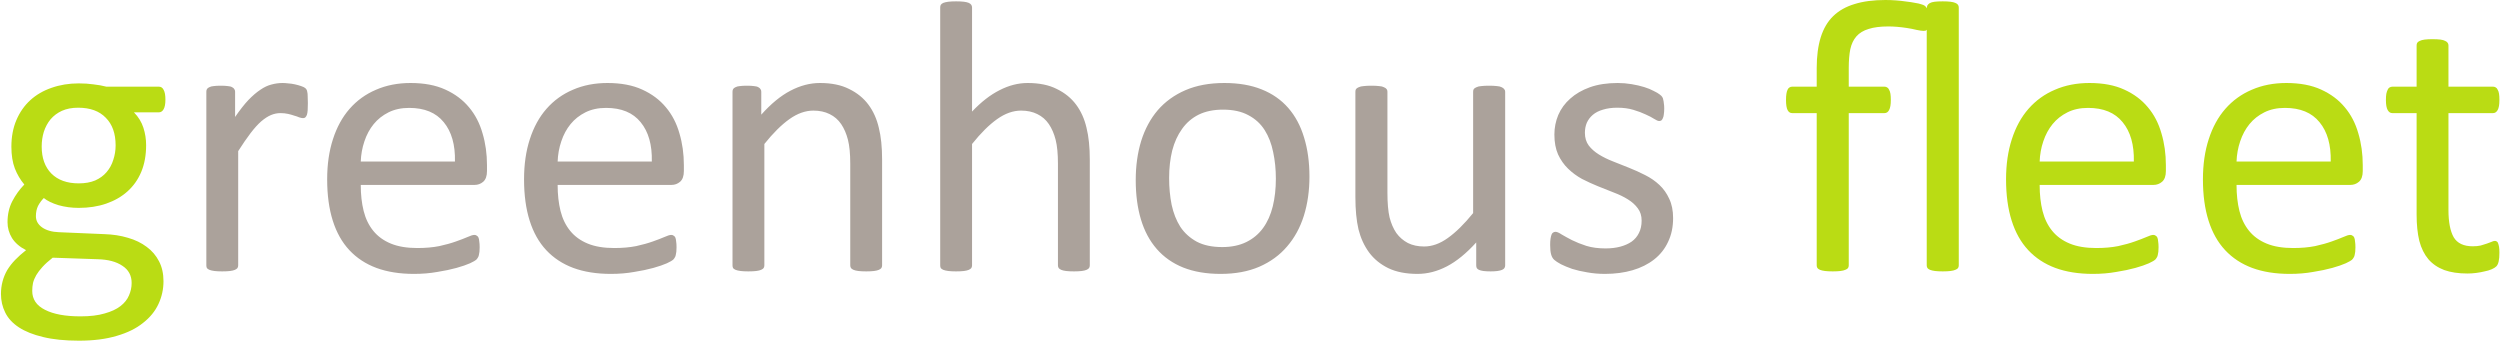 <svg width="1619" height="221" viewBox="0 0 1619 221" fill="none" xmlns="http://www.w3.org/2000/svg">
<path d="M107.125 64.5C107.125 67.417 106.708 69.542 105.875 70.875C105.125 72.125 104.125 72.75 102.875 72.75H86.75C89.667 75.75 91.708 79.083 92.875 82.75C94.042 86.333 94.625 90.083 94.625 94C94.625 100.5 93.583 106.25 91.5 111.25C89.417 116.25 86.417 120.5 82.5 124C78.667 127.417 74.083 130.042 68.75 131.875C63.417 133.708 57.5 134.625 51 134.625C46.417 134.625 42.042 134.042 37.875 132.875C33.792 131.625 30.625 130.083 28.375 128.25C26.875 129.75 25.625 131.458 24.625 133.375C23.708 135.292 23.25 137.5 23.25 140C23.25 142.917 24.583 145.333 27.25 147.25C30 149.167 33.625 150.208 38.125 150.375L67.5 151.625C73.083 151.792 78.208 152.583 82.875 154C87.542 155.333 91.583 157.292 95 159.875C98.417 162.375 101.083 165.5 103 169.25C104.917 172.917 105.875 177.208 105.875 182.125C105.875 187.292 104.792 192.208 102.625 196.875C100.458 201.542 97.125 205.625 92.625 209.125C88.208 212.708 82.542 215.5 75.625 217.5C68.708 219.583 60.542 220.625 51.125 220.625C42.042 220.625 34.292 219.833 27.875 218.25C21.542 216.75 16.333 214.667 12.25 212C8.167 209.333 5.208 206.125 3.375 202.375C1.542 198.708 0.625 194.708 0.625 190.375C0.625 187.625 0.958 184.958 1.625 182.375C2.292 179.792 3.292 177.333 4.625 175C6.042 172.667 7.75 170.458 9.75 168.375C11.833 166.208 14.208 164.083 16.875 162C12.792 159.917 9.75 157.292 7.75 154.125C5.833 150.958 4.875 147.542 4.875 143.875C4.875 138.792 5.917 134.25 8 130.25C10.083 126.25 12.667 122.667 15.75 119.5C13.167 116.417 11.125 112.958 9.625 109.125C8.125 105.208 7.375 100.5 7.375 95C7.375 88.583 8.458 82.833 10.625 77.75C12.792 72.667 15.792 68.375 19.625 64.875C23.458 61.375 28.042 58.708 33.375 56.875C38.792 54.958 44.667 54 51 54C54.417 54 57.583 54.208 60.5 54.625C63.5 54.958 66.292 55.458 68.875 56.125H102.875C104.292 56.125 105.333 56.833 106 58.25C106.75 59.583 107.125 61.667 107.125 64.5ZM74.875 94.125C74.875 86.458 72.75 80.5 68.5 76.25C64.333 71.917 58.375 69.75 50.625 69.75C46.625 69.75 43.125 70.417 40.125 71.75C37.208 73.083 34.75 74.917 32.75 77.25C30.833 79.583 29.375 82.292 28.375 85.375C27.458 88.375 27 91.542 27 94.875C27 102.292 29.083 108.125 33.25 112.375C37.5 116.625 43.417 118.75 51 118.75C55.083 118.75 58.625 118.125 61.625 116.875C64.625 115.542 67.083 113.75 69 111.5C71 109.167 72.458 106.5 73.375 103.5C74.375 100.5 74.875 97.375 74.875 94.125ZM85.25 183.25C85.25 178.417 83.25 174.708 79.25 172.125C75.333 169.458 70 168.042 63.25 167.875L34.125 166.875C31.458 168.958 29.25 170.958 27.5 172.875C25.833 174.708 24.5 176.458 23.5 178.125C22.5 179.875 21.792 181.583 21.375 183.25C21.042 184.917 20.875 186.625 20.875 188.375C20.875 193.792 23.625 197.875 29.125 200.625C34.625 203.458 42.292 204.875 52.125 204.875C58.375 204.875 63.583 204.25 67.75 203C72 201.833 75.417 200.25 78 198.25C80.583 196.25 82.417 193.958 83.5 191.375C84.667 188.792 85.25 186.083 85.25 183.25ZM1268.5 171.875C1268.5 172.542 1268.33 173.125 1268 173.625C1267.67 174.042 1267.08 174.417 1266.25 174.75C1265.5 175.083 1264.46 175.333 1263.12 175.5C1261.79 175.667 1260.12 175.75 1258.12 175.75C1256.12 175.75 1254.46 175.667 1253.12 175.5C1251.79 175.333 1250.71 175.083 1249.88 174.75C1249.12 174.417 1248.58 174.042 1248.25 173.625C1247.92 173.125 1247.75 172.542 1247.75 171.875V19.25C1247.58 19.5 1247.33 19.708 1247 19.875C1246.67 19.958 1246.21 20 1245.62 20C1244.71 20 1243.25 19.792 1241.25 19.375C1239.25 18.875 1237.12 18.458 1234.88 18.125C1232.71 17.792 1230.62 17.542 1228.62 17.375C1226.62 17.208 1224.71 17.125 1222.88 17.125C1217.71 17.125 1213.46 17.667 1210.12 18.75C1206.79 19.75 1204.17 21.333 1202.25 23.5C1200.33 25.667 1199 28.458 1198.25 31.875C1197.58 35.292 1197.25 39.292 1197.25 43.875V56.125H1220.38C1221.04 56.125 1221.62 56.292 1222.12 56.625C1222.62 56.875 1223.04 57.375 1223.38 58.125C1223.79 58.792 1224.08 59.667 1224.25 60.75C1224.42 61.833 1224.5 63.167 1224.5 64.75C1224.5 67.75 1224.12 69.917 1223.38 71.25C1222.71 72.583 1221.71 73.25 1220.38 73.25H1197.25V171.875C1197.25 172.542 1197.08 173.125 1196.75 173.625C1196.42 174.042 1195.83 174.417 1195 174.75C1194.25 175.083 1193.21 175.333 1191.88 175.5C1190.54 175.667 1188.88 175.75 1186.88 175.75C1184.88 175.75 1183.21 175.667 1181.88 175.5C1180.54 175.333 1179.46 175.083 1178.62 174.75C1177.88 174.417 1177.33 174.042 1177 173.625C1176.67 173.125 1176.5 172.542 1176.5 171.875V73.25H1160.62C1159.29 73.25 1158.29 72.583 1157.62 71.25C1156.96 69.917 1156.62 67.75 1156.62 64.75C1156.62 63.167 1156.71 61.833 1156.88 60.75C1157.04 59.667 1157.29 58.792 1157.62 58.125C1157.96 57.375 1158.38 56.875 1158.88 56.625C1159.38 56.292 1159.96 56.125 1160.62 56.125H1176.5V44.125C1176.5 36.375 1177.38 29.708 1179.12 24.125C1180.88 18.542 1183.54 14 1187.12 10.5C1190.79 6.917 1195.42 4.292 1201 2.625C1206.58 0.875 1213.25 0 1221 0C1223.17 0 1225.42 0.083 1227.75 0.25C1230.08 0.417 1232.33 0.667 1234.5 1C1236.75 1.25 1238.67 1.542 1240.25 1.875C1241.92 2.125 1243.21 2.417 1244.12 2.75C1245.12 3 1245.92 3.333 1246.5 3.75C1247.08 4.167 1247.5 4.708 1247.75 5.375C1247.83 4.542 1248 3.875 1248.25 3.375C1248.58 2.875 1249.08 2.417 1249.75 2C1250.5 1.583 1251.54 1.292 1252.88 1.125C1254.21 0.958 1255.96 0.875 1258.12 0.875C1260.12 0.875 1261.79 0.958 1263.12 1.125C1264.46 1.292 1265.5 1.542 1266.25 1.875C1267.08 2.208 1267.67 2.625 1268 3.125C1268.33 3.625 1268.5 4.208 1268.5 4.875V171.875ZM1402.62 110.75C1402.62 114 1401.79 116.333 1400.12 117.75C1398.54 119.083 1396.71 119.75 1394.62 119.75H1320.88C1320.88 126 1321.5 131.625 1322.75 136.625C1324 141.625 1326.08 145.917 1329 149.5C1331.92 153.083 1335.71 155.833 1340.38 157.75C1345.04 159.667 1350.75 160.625 1357.5 160.625C1362.83 160.625 1367.58 160.208 1371.75 159.375C1375.92 158.458 1379.5 157.458 1382.5 156.375C1385.58 155.292 1388.08 154.333 1390 153.5C1392 152.583 1393.5 152.125 1394.5 152.125C1395.08 152.125 1395.58 152.292 1396 152.625C1396.5 152.875 1396.88 153.292 1397.12 153.875C1397.38 154.458 1397.54 155.292 1397.62 156.375C1397.79 157.375 1397.88 158.625 1397.88 160.125C1397.88 161.208 1397.83 162.167 1397.75 163C1397.67 163.75 1397.54 164.458 1397.38 165.125C1397.29 165.708 1397.08 166.25 1396.75 166.75C1396.5 167.25 1396.12 167.75 1395.62 168.25C1395.21 168.667 1393.88 169.417 1391.62 170.5C1389.38 171.5 1386.46 172.5 1382.88 173.5C1379.29 174.5 1375.12 175.375 1370.38 176.125C1365.71 176.958 1360.71 177.375 1355.38 177.375C1346.12 177.375 1338 176.083 1331 173.5C1324.08 170.917 1318.25 167.083 1313.5 162C1308.75 156.917 1305.17 150.542 1302.75 142.875C1300.33 135.208 1299.12 126.292 1299.12 116.125C1299.12 106.458 1300.38 97.792 1302.88 90.125C1305.38 82.375 1308.96 75.833 1313.62 70.5C1318.38 65.083 1324.08 60.958 1330.75 58.125C1337.42 55.208 1344.88 53.75 1353.12 53.75C1361.96 53.75 1369.46 55.167 1375.62 58C1381.88 60.833 1387 64.667 1391 69.5C1395 74.25 1397.92 79.875 1399.75 86.375C1401.67 92.792 1402.62 99.667 1402.62 107V110.75ZM1381.88 104.625C1382.12 93.792 1379.71 85.292 1374.62 79.125C1369.62 72.958 1362.17 69.875 1352.25 69.875C1347.17 69.875 1342.71 70.833 1338.88 72.75C1335.04 74.667 1331.83 77.208 1329.25 80.375C1326.67 83.542 1324.67 87.25 1323.25 91.5C1321.83 95.667 1321.04 100.042 1320.88 104.625H1381.88ZM1530.12 110.75C1530.12 114 1529.29 116.333 1527.62 117.75C1526.04 119.083 1524.21 119.75 1522.12 119.75H1448.38C1448.38 126 1449 131.625 1450.25 136.625C1451.5 141.625 1453.58 145.917 1456.5 149.5C1459.42 153.083 1463.21 155.833 1467.88 157.75C1472.54 159.667 1478.25 160.625 1485 160.625C1490.33 160.625 1495.08 160.208 1499.25 159.375C1503.42 158.458 1507 157.458 1510 156.375C1513.08 155.292 1515.58 154.333 1517.5 153.5C1519.5 152.583 1521 152.125 1522 152.125C1522.58 152.125 1523.08 152.292 1523.5 152.625C1524 152.875 1524.38 153.292 1524.62 153.875C1524.88 154.458 1525.04 155.292 1525.12 156.375C1525.29 157.375 1525.38 158.625 1525.38 160.125C1525.38 161.208 1525.33 162.167 1525.25 163C1525.17 163.75 1525.04 164.458 1524.88 165.125C1524.79 165.708 1524.58 166.25 1524.25 166.75C1524 167.25 1523.62 167.75 1523.12 168.25C1522.71 168.667 1521.38 169.417 1519.12 170.5C1516.88 171.5 1513.96 172.5 1510.38 173.5C1506.79 174.5 1502.62 175.375 1497.88 176.125C1493.21 176.958 1488.21 177.375 1482.88 177.375C1473.62 177.375 1465.5 176.083 1458.5 173.5C1451.58 170.917 1445.75 167.083 1441 162C1436.25 156.917 1432.67 150.542 1430.25 142.875C1427.83 135.208 1426.62 126.292 1426.62 116.125C1426.62 106.458 1427.88 97.792 1430.38 90.125C1432.88 82.375 1436.46 75.833 1441.12 70.5C1445.88 65.083 1451.58 60.958 1458.25 58.125C1464.92 55.208 1472.38 53.75 1480.62 53.75C1489.46 53.75 1496.96 55.167 1503.12 58C1509.38 60.833 1514.5 64.667 1518.5 69.5C1522.5 74.25 1525.42 79.875 1527.25 86.375C1529.17 92.792 1530.12 99.667 1530.12 107V110.75ZM1509.38 104.625C1509.62 93.792 1507.21 85.292 1502.12 79.125C1497.12 72.958 1489.67 69.875 1479.75 69.875C1474.67 69.875 1470.21 70.833 1466.38 72.75C1462.54 74.667 1459.33 77.208 1456.75 80.375C1454.17 83.542 1452.17 87.25 1450.75 91.5C1449.33 95.667 1448.54 100.042 1448.38 104.625H1509.38ZM1618.62 163.625C1618.62 166.042 1618.46 167.958 1618.12 169.375C1617.79 170.792 1617.29 171.833 1616.62 172.5C1615.96 173.167 1614.96 173.792 1613.62 174.375C1612.29 174.958 1610.75 175.417 1609 175.75C1607.33 176.167 1605.54 176.5 1603.62 176.75C1601.71 177 1599.79 177.125 1597.88 177.125C1592.04 177.125 1587.04 176.375 1582.88 174.875C1578.71 173.292 1575.29 170.958 1572.62 167.875C1569.96 164.708 1568 160.75 1566.75 156C1565.58 151.167 1565 145.5 1565 139V73.25H1549.25C1548 73.25 1547 72.583 1546.25 71.25C1545.5 69.917 1545.12 67.75 1545.12 64.75C1545.12 63.167 1545.21 61.833 1545.38 60.75C1545.62 59.667 1545.92 58.792 1546.25 58.125C1546.58 57.375 1547 56.875 1547.5 56.625C1548.08 56.292 1548.71 56.125 1549.38 56.125H1565V29.375C1565 28.792 1565.12 28.25 1565.38 27.75C1565.71 27.25 1566.25 26.833 1567 26.5C1567.83 26.083 1568.92 25.792 1570.25 25.625C1571.58 25.458 1573.25 25.375 1575.25 25.375C1577.33 25.375 1579.04 25.458 1580.38 25.625C1581.71 25.792 1582.75 26.083 1583.5 26.5C1584.25 26.833 1584.79 27.25 1585.12 27.75C1585.46 28.25 1585.62 28.792 1585.62 29.375V56.125H1614.5C1615.17 56.125 1615.75 56.292 1616.25 56.625C1616.75 56.875 1617.17 57.375 1617.5 58.125C1617.92 58.792 1618.21 59.667 1618.38 60.75C1618.54 61.833 1618.62 63.167 1618.62 64.75C1618.62 67.75 1618.25 69.917 1617.5 71.25C1616.75 72.583 1615.75 73.25 1614.5 73.25H1585.62V136C1585.62 143.75 1586.75 149.625 1589 153.625C1591.33 157.542 1595.46 159.5 1601.38 159.5C1603.29 159.5 1605 159.333 1606.5 159C1608 158.583 1609.33 158.167 1610.5 157.75C1611.67 157.333 1612.67 156.958 1613.5 156.625C1614.33 156.208 1615.08 156 1615.75 156C1616.17 156 1616.54 156.125 1616.88 156.375C1617.29 156.542 1617.58 156.917 1617.75 157.5C1618 158.083 1618.21 158.875 1618.38 159.875C1618.54 160.875 1618.62 162.125 1618.62 163.625Z" fill="#BADC14"/>
<path d="M199.375 66.75C199.375 68.583 199.333 70.125 199.25 71.375C199.167 72.625 199 73.625 198.75 74.375C198.5 75.042 198.167 75.583 197.75 76C197.417 76.333 196.917 76.5 196.25 76.5C195.583 76.5 194.75 76.333 193.75 76C192.833 75.583 191.75 75.208 190.5 74.875C189.333 74.458 188 74.083 186.5 73.75C185 73.417 183.375 73.25 181.625 73.25C179.542 73.25 177.5 73.667 175.5 74.5C173.5 75.333 171.375 76.708 169.125 78.625C166.958 80.542 164.667 83.083 162.25 86.25C159.833 89.417 157.167 93.292 154.25 97.875V171.875C154.25 172.542 154.083 173.125 153.75 173.625C153.417 174.042 152.875 174.417 152.125 174.75C151.375 175.083 150.333 175.333 149 175.5C147.667 175.667 145.958 175.75 143.875 175.75C141.875 175.75 140.208 175.667 138.875 175.5C137.542 175.333 136.458 175.083 135.625 174.75C134.875 174.417 134.333 174.042 134 173.625C133.75 173.125 133.625 172.542 133.625 171.875V59.375C133.625 58.708 133.75 58.167 134 57.75C134.25 57.25 134.75 56.833 135.5 56.5C136.25 56.083 137.208 55.833 138.375 55.75C139.542 55.583 141.083 55.5 143 55.5C144.833 55.5 146.333 55.583 147.5 55.75C148.75 55.833 149.708 56.083 150.375 56.5C151.042 56.833 151.5 57.25 151.75 57.75C152.083 58.167 152.25 58.708 152.25 59.375V75.75C155.333 71.25 158.208 67.583 160.875 64.75C163.625 61.917 166.208 59.708 168.625 58.125C171.042 56.458 173.417 55.333 175.75 54.75C178.167 54.083 180.583 53.75 183 53.75C184.083 53.75 185.292 53.833 186.625 54C188.042 54.083 189.5 54.292 191 54.625C192.5 54.958 193.833 55.333 195 55.75C196.25 56.167 197.125 56.583 197.625 57C198.125 57.417 198.458 57.833 198.625 58.25C198.792 58.583 198.917 59.042 199 59.625C199.167 60.208 199.25 61.083 199.25 62.25C199.333 63.333 199.375 64.833 199.375 66.75ZM315.375 110.75C315.375 114 314.542 116.333 312.875 117.75C311.292 119.083 309.458 119.75 307.375 119.75H233.625C233.625 126 234.25 131.625 235.5 136.625C236.75 141.625 238.833 145.917 241.75 149.5C244.667 153.083 248.458 155.833 253.125 157.75C257.792 159.667 263.5 160.625 270.25 160.625C275.583 160.625 280.333 160.208 284.5 159.375C288.667 158.458 292.25 157.458 295.25 156.375C298.333 155.292 300.833 154.333 302.75 153.5C304.75 152.583 306.25 152.125 307.25 152.125C307.833 152.125 308.333 152.292 308.75 152.625C309.25 152.875 309.625 153.292 309.875 153.875C310.125 154.458 310.292 155.292 310.375 156.375C310.542 157.375 310.625 158.625 310.625 160.125C310.625 161.208 310.583 162.167 310.5 163C310.417 163.75 310.292 164.458 310.125 165.125C310.042 165.708 309.833 166.25 309.5 166.75C309.25 167.25 308.875 167.75 308.375 168.25C307.958 168.667 306.625 169.417 304.375 170.5C302.125 171.5 299.208 172.5 295.625 173.5C292.042 174.5 287.875 175.375 283.125 176.125C278.458 176.958 273.458 177.375 268.125 177.375C258.875 177.375 250.75 176.083 243.75 173.5C236.833 170.917 231 167.083 226.25 162C221.5 156.917 217.917 150.542 215.5 142.875C213.083 135.208 211.875 126.292 211.875 116.125C211.875 106.458 213.125 97.792 215.625 90.125C218.125 82.375 221.708 75.833 226.375 70.5C231.125 65.083 236.833 60.958 243.5 58.125C250.167 55.208 257.625 53.75 265.875 53.75C274.708 53.75 282.208 55.167 288.375 58C294.625 60.833 299.75 64.667 303.75 69.5C307.75 74.25 310.667 79.875 312.5 86.375C314.417 92.792 315.375 99.667 315.375 107V110.75ZM294.625 104.625C294.875 93.792 292.458 85.292 287.375 79.125C282.375 72.958 274.917 69.875 265 69.875C259.917 69.875 255.458 70.833 251.625 72.75C247.792 74.667 244.583 77.208 242 80.375C239.417 83.542 237.417 87.25 236 91.5C234.583 95.667 233.792 100.042 233.625 104.625H294.625ZM442.875 110.75C442.875 114 442.042 116.333 440.375 117.75C438.792 119.083 436.958 119.75 434.875 119.75H361.125C361.125 126 361.75 131.625 363 136.625C364.25 141.625 366.333 145.917 369.25 149.5C372.167 153.083 375.958 155.833 380.625 157.75C385.292 159.667 391 160.625 397.75 160.625C403.083 160.625 407.833 160.208 412 159.375C416.167 158.458 419.75 157.458 422.75 156.375C425.833 155.292 428.333 154.333 430.25 153.5C432.25 152.583 433.75 152.125 434.75 152.125C435.333 152.125 435.833 152.292 436.25 152.625C436.75 152.875 437.125 153.292 437.375 153.875C437.625 154.458 437.792 155.292 437.875 156.375C438.042 157.375 438.125 158.625 438.125 160.125C438.125 161.208 438.083 162.167 438 163C437.917 163.75 437.792 164.458 437.625 165.125C437.542 165.708 437.333 166.25 437 166.75C436.75 167.25 436.375 167.75 435.875 168.25C435.458 168.667 434.125 169.417 431.875 170.5C429.625 171.5 426.708 172.5 423.125 173.5C419.542 174.5 415.375 175.375 410.625 176.125C405.958 176.958 400.958 177.375 395.625 177.375C386.375 177.375 378.25 176.083 371.25 173.5C364.333 170.917 358.5 167.083 353.75 162C349 156.917 345.417 150.542 343 142.875C340.583 135.208 339.375 126.292 339.375 116.125C339.375 106.458 340.625 97.792 343.125 90.125C345.625 82.375 349.208 75.833 353.875 70.5C358.625 65.083 364.333 60.958 371 58.125C377.667 55.208 385.125 53.75 393.375 53.75C402.208 53.75 409.708 55.167 415.875 58C422.125 60.833 427.25 64.667 431.25 69.5C435.25 74.25 438.167 79.875 440 86.375C441.917 92.792 442.875 99.667 442.875 107V110.75ZM422.125 104.625C422.375 93.792 419.958 85.292 414.875 79.125C409.875 72.958 402.417 69.875 392.5 69.875C387.417 69.875 382.958 70.833 379.125 72.75C375.292 74.667 372.083 77.208 369.5 80.375C366.917 83.542 364.917 87.25 363.5 91.5C362.083 95.667 361.292 100.042 361.125 104.625H422.125ZM571.25 171.875C571.25 172.542 571.083 173.125 570.75 173.625C570.417 174.042 569.875 174.417 569.125 174.75C568.375 175.083 567.333 175.333 566 175.5C564.667 175.667 563 175.75 561 175.75C558.917 175.75 557.208 175.667 555.875 175.5C554.542 175.333 553.5 175.083 552.75 174.75C552 174.417 551.458 174.042 551.125 173.625C550.792 173.125 550.625 172.542 550.625 171.875V106C550.625 99.583 550.125 94.417 549.125 90.5C548.125 86.583 546.667 83.208 544.75 80.375C542.833 77.542 540.333 75.375 537.25 73.875C534.25 72.375 530.75 71.625 526.75 71.625C521.583 71.625 516.417 73.458 511.25 77.125C506.083 80.792 500.667 86.167 495 93.25V171.875C495 172.542 494.833 173.125 494.5 173.625C494.167 174.042 493.625 174.417 492.875 174.75C492.125 175.083 491.083 175.333 489.75 175.5C488.417 175.667 486.708 175.75 484.625 175.75C482.625 175.75 480.958 175.667 479.625 175.5C478.292 175.333 477.208 175.083 476.375 174.75C475.625 174.417 475.083 174.042 474.75 173.625C474.5 173.125 474.375 172.542 474.375 171.875V59.375C474.375 58.708 474.5 58.167 474.75 57.75C475 57.25 475.5 56.833 476.25 56.5C477 56.083 477.958 55.833 479.125 55.75C480.292 55.583 481.833 55.5 483.75 55.5C485.583 55.5 487.083 55.583 488.25 55.75C489.5 55.833 490.458 56.083 491.125 56.5C491.792 56.833 492.25 57.25 492.5 57.75C492.833 58.167 493 58.708 493 59.375V74.25C499.333 67.167 505.625 62 511.875 58.75C518.208 55.417 524.583 53.75 531 53.75C538.5 53.75 544.792 55.042 549.875 57.625C555.042 60.125 559.208 63.5 562.375 67.75C565.542 72 567.792 77 569.125 82.75C570.542 88.417 571.25 95.25 571.25 103.25V171.875ZM705.75 171.875C705.75 172.542 705.583 173.125 705.25 173.625C704.917 174.042 704.375 174.417 703.625 174.75C702.875 175.083 701.833 175.333 700.5 175.5C699.167 175.667 697.5 175.75 695.5 175.75C693.417 175.75 691.708 175.667 690.375 175.5C689.042 175.333 688 175.083 687.25 174.75C686.5 174.417 685.958 174.042 685.625 173.625C685.292 173.125 685.125 172.542 685.125 171.875V106C685.125 99.583 684.625 94.417 683.625 90.5C682.625 86.583 681.167 83.208 679.25 80.375C677.333 77.542 674.833 75.375 671.75 73.875C668.75 72.375 665.25 71.625 661.25 71.625C656.083 71.625 650.917 73.458 645.75 77.125C640.583 80.792 635.167 86.167 629.5 93.25V171.875C629.5 172.542 629.333 173.125 629 173.625C628.667 174.042 628.125 174.417 627.375 174.75C626.625 175.083 625.583 175.333 624.25 175.5C622.917 175.667 621.208 175.75 619.125 175.75C617.125 175.75 615.458 175.667 614.125 175.5C612.792 175.333 611.708 175.083 610.875 174.75C610.125 174.417 609.583 174.042 609.25 173.625C609 173.125 608.875 172.542 608.875 171.875V4.875C608.875 4.208 609 3.625 609.25 3.125C609.583 2.625 610.125 2.208 610.875 1.875C611.708 1.542 612.792 1.292 614.125 1.125C615.458 0.958 617.125 0.875 619.125 0.875C621.208 0.875 622.917 0.958 624.25 1.125C625.583 1.292 626.625 1.542 627.375 1.875C628.125 2.208 628.667 2.625 629 3.125C629.333 3.625 629.5 4.208 629.5 4.875V72.25C635.417 66 641.375 61.375 647.375 58.375C653.375 55.292 659.417 53.75 665.5 53.75C673 53.75 679.292 55.042 684.375 57.625C689.542 60.125 693.708 63.5 696.875 67.75C700.042 72 702.292 77 703.625 82.75C705.042 88.417 705.75 95.292 705.75 103.375V171.875ZM848 114.375C848 123.542 846.792 132 844.375 139.75C841.958 147.417 838.333 154.042 833.5 159.625C828.75 165.208 822.75 169.583 815.5 172.75C808.333 175.833 800 177.375 790.5 177.375C781.25 177.375 773.167 176 766.25 173.25C759.417 170.5 753.708 166.5 749.125 161.25C744.542 156 741.125 149.625 738.875 142.125C736.625 134.625 735.5 126.125 735.5 116.625C735.5 107.458 736.667 99.042 739 91.375C741.417 83.625 745 76.958 749.75 71.375C754.583 65.792 760.583 61.458 767.75 58.375C774.917 55.292 783.292 53.75 792.875 53.75C802.125 53.75 810.167 55.125 817 57.875C823.917 60.625 829.667 64.625 834.25 69.875C838.833 75.125 842.25 81.5 844.5 89C846.833 96.5 848 104.958 848 114.375ZM826.25 115.75C826.25 109.667 825.667 103.917 824.5 98.5C823.417 93.083 821.583 88.333 819 84.25C816.417 80.167 812.917 76.958 808.5 74.625C804.083 72.208 798.583 71 792 71C785.917 71 780.667 72.083 776.25 74.25C771.917 76.417 768.333 79.5 765.5 83.5C762.667 87.417 760.542 92.083 759.125 97.5C757.792 102.917 757.125 108.833 757.125 115.25C757.125 121.417 757.667 127.208 758.75 132.625C759.917 138.042 761.792 142.792 764.375 146.875C767.042 150.875 770.583 154.083 775 156.5C779.417 158.833 784.917 160 791.5 160C797.5 160 802.708 158.917 807.125 156.75C811.542 154.583 815.167 151.542 818 147.625C820.833 143.708 822.917 139.042 824.25 133.625C825.583 128.208 826.25 122.25 826.25 115.75ZM974.75 171.875C974.75 172.542 974.583 173.125 974.25 173.625C974 174.042 973.5 174.417 972.75 174.75C972 175.083 971 175.333 969.75 175.5C968.583 175.667 967.125 175.75 965.375 175.75C963.458 175.75 961.875 175.667 960.625 175.5C959.458 175.333 958.5 175.083 957.75 174.75C957.083 174.417 956.625 174.042 956.375 173.625C956.125 173.125 956 172.542 956 171.875V157C949.583 164.083 943.25 169.25 937 172.5C930.75 175.75 924.417 177.375 918 177.375C910.5 177.375 904.167 176.125 899 173.625C893.917 171.125 889.792 167.75 886.625 163.5C883.458 159.167 881.167 154.167 879.75 148.5C878.417 142.75 877.75 135.792 877.75 127.625V59.375C877.75 58.708 877.875 58.167 878.125 57.75C878.458 57.25 879.042 56.833 879.875 56.5C880.708 56.083 881.792 55.833 883.125 55.75C884.458 55.583 886.125 55.5 888.125 55.5C890.125 55.5 891.792 55.583 893.125 55.75C894.458 55.833 895.5 56.083 896.25 56.5C897.083 56.833 897.667 57.25 898 57.75C898.333 58.167 898.5 58.708 898.5 59.375V124.875C898.5 131.458 898.958 136.75 899.875 140.75C900.875 144.667 902.333 148.042 904.25 150.875C906.25 153.625 908.75 155.792 911.75 157.375C914.75 158.875 918.25 159.625 922.25 159.625C927.417 159.625 932.542 157.792 937.625 154.125C942.792 150.458 948.25 145.083 954 138V59.375C954 58.708 954.125 58.167 954.375 57.75C954.708 57.25 955.292 56.833 956.125 56.5C956.958 56.083 958 55.833 959.25 55.75C960.583 55.583 962.292 55.5 964.375 55.5C966.375 55.5 968.042 55.583 969.375 55.75C970.708 55.833 971.75 56.083 972.5 56.5C973.25 56.833 973.792 57.25 974.125 57.75C974.542 58.167 974.75 58.708 974.75 59.375V171.875ZM1083.5 141.25C1083.5 147 1082.42 152.125 1080.25 156.625C1078.17 161.125 1075.17 164.917 1071.25 168C1067.33 171.083 1062.67 173.417 1057.25 175C1051.83 176.583 1045.88 177.375 1039.38 177.375C1035.38 177.375 1031.54 177.042 1027.88 176.375C1024.29 175.792 1021.04 175.042 1018.12 174.125C1015.29 173.125 1012.88 172.125 1010.88 171.125C1008.88 170.042 1007.42 169.083 1006.5 168.25C1005.58 167.417 1004.92 166.25 1004.5 164.75C1004.08 163.25 1003.88 161.208 1003.88 158.625C1003.88 157.042 1003.96 155.708 1004.12 154.625C1004.29 153.542 1004.5 152.667 1004.75 152C1005 151.333 1005.33 150.875 1005.75 150.625C1006.25 150.292 1006.79 150.125 1007.38 150.125C1008.29 150.125 1009.62 150.708 1011.38 151.875C1013.21 152.958 1015.42 154.167 1018 155.5C1020.67 156.833 1023.79 158.083 1027.38 159.25C1030.96 160.333 1035.08 160.875 1039.75 160.875C1043.25 160.875 1046.42 160.5 1049.25 159.75C1052.08 159 1054.54 157.917 1056.62 156.5C1058.71 155 1060.29 153.125 1061.38 150.875C1062.54 148.625 1063.12 145.958 1063.12 142.875C1063.12 139.708 1062.29 137.042 1060.62 134.875C1059.04 132.708 1056.92 130.792 1054.25 129.125C1051.58 127.458 1048.58 126 1045.25 124.75C1041.92 123.417 1038.46 122.042 1034.88 120.625C1031.38 119.208 1027.92 117.625 1024.5 115.875C1021.17 114.042 1018.17 111.833 1015.5 109.25C1012.83 106.667 1010.67 103.583 1009 100C1007.42 96.417 1006.62 92.125 1006.62 87.125C1006.62 82.708 1007.46 78.5 1009.12 74.5C1010.88 70.417 1013.46 66.875 1016.88 63.875C1020.29 60.792 1024.54 58.333 1029.62 56.5C1034.79 54.667 1040.79 53.75 1047.62 53.75C1050.62 53.75 1053.62 54 1056.62 54.5C1059.62 55 1062.33 55.625 1064.75 56.375C1067.17 57.125 1069.21 57.958 1070.88 58.875C1072.62 59.708 1073.92 60.458 1074.75 61.125C1075.67 61.792 1076.25 62.375 1076.5 62.875C1076.83 63.375 1077.04 63.958 1077.12 64.625C1077.29 65.208 1077.42 65.958 1077.5 66.875C1077.67 67.792 1077.75 68.917 1077.75 70.25C1077.75 71.667 1077.67 72.917 1077.5 74C1077.42 75 1077.21 75.833 1076.88 76.5C1076.62 77.167 1076.29 77.667 1075.88 78C1075.46 78.25 1075 78.375 1074.5 78.375C1073.75 78.375 1072.67 77.917 1071.25 77C1069.83 76.083 1068 75.125 1065.75 74.125C1063.5 73.042 1060.83 72.042 1057.75 71.125C1054.75 70.208 1051.29 69.75 1047.38 69.75C1043.88 69.75 1040.79 70.167 1038.12 71C1035.46 71.75 1033.25 72.875 1031.5 74.375C1029.83 75.792 1028.54 77.5 1027.62 79.5C1026.79 81.5 1026.38 83.667 1026.38 86C1026.38 89.25 1027.21 92 1028.88 94.25C1030.54 96.417 1032.71 98.333 1035.38 100C1038.04 101.667 1041.08 103.167 1044.5 104.5C1047.92 105.833 1051.38 107.208 1054.88 108.625C1058.46 110.042 1061.96 111.625 1065.38 113.375C1068.88 115.125 1071.96 117.25 1074.62 119.75C1077.29 122.25 1079.42 125.25 1081 128.75C1082.67 132.25 1083.5 136.417 1083.5 141.25Z" fill="#ABA29B"/>
</svg>
